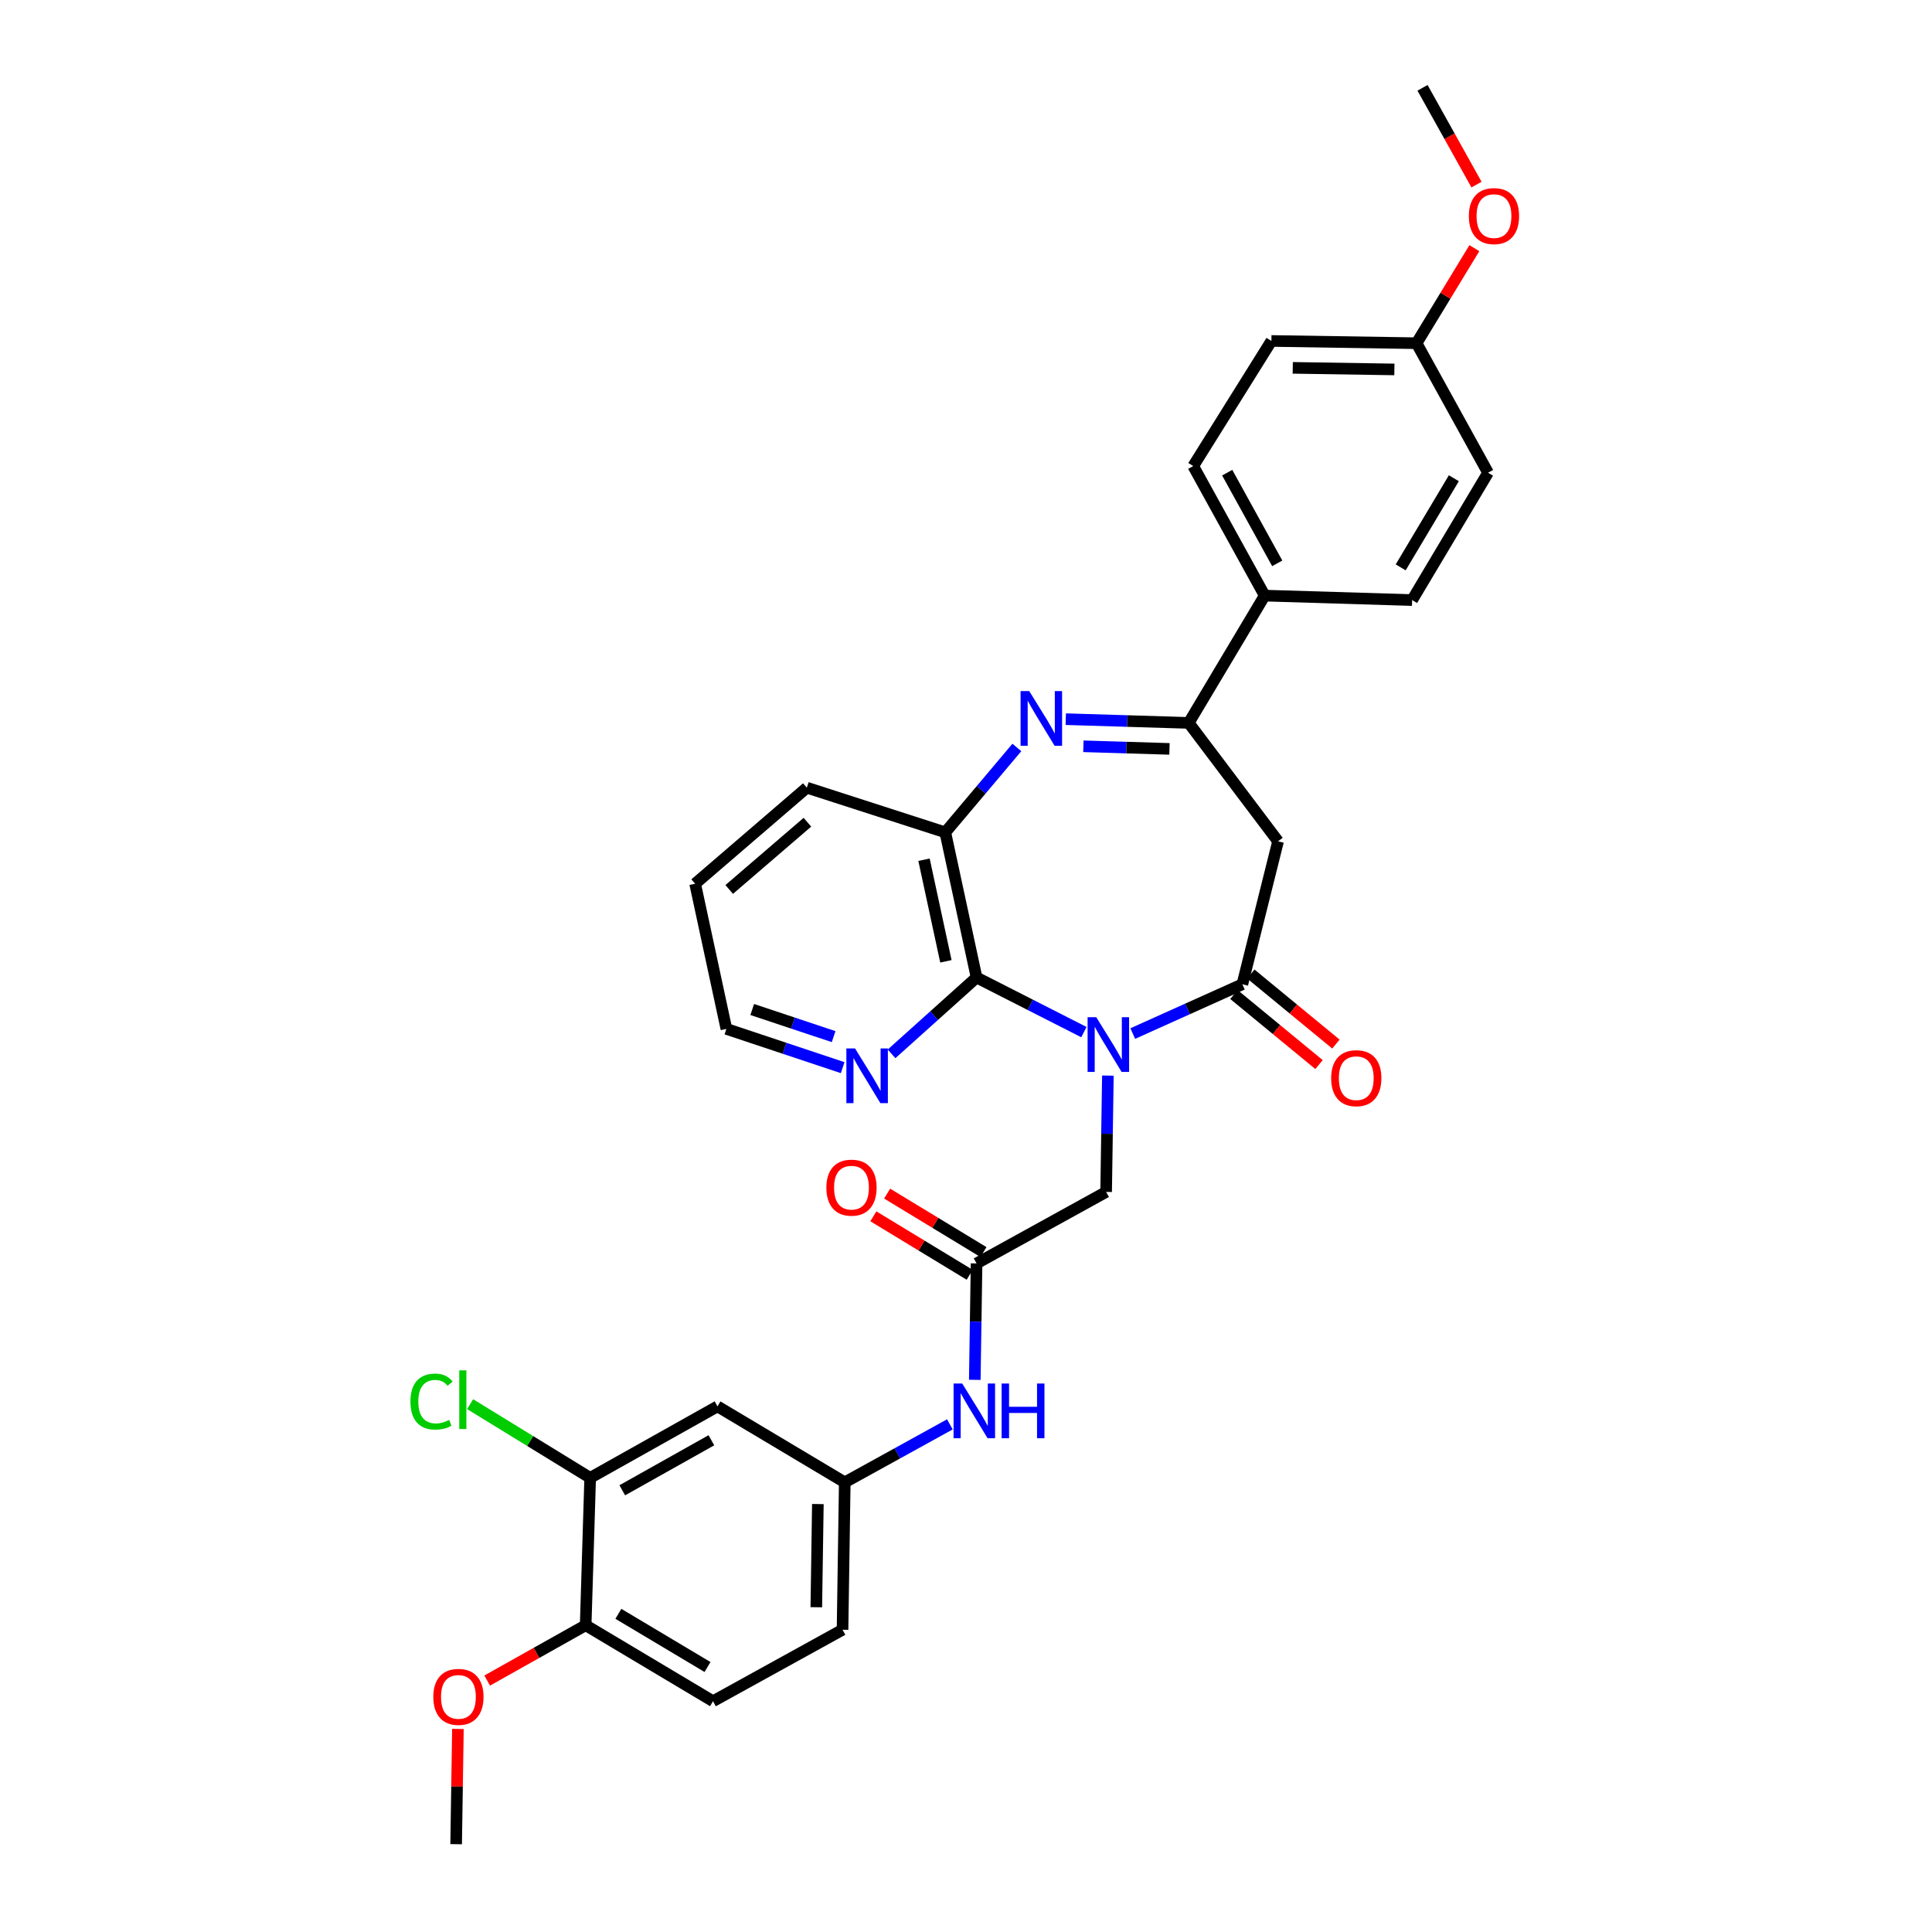 <?xml version='1.0' encoding='iso-8859-1'?>
<svg version='1.1' baseProfile='full'
              xmlns='http://www.w3.org/2000/svg'
                      xmlns:rdkit='http://www.rdkit.org/xml'
                      xmlns:xlink='http://www.w3.org/1999/xlink'
                  xml:space='preserve'
width='1000px' height='1000px' viewBox='0 0 1000 1000'>
<!-- END OF HEADER -->
<rect style='opacity:1.0;fill:#FFFFFF;stroke:none' width='1000' height='1000' x='0' y='0'> </rect>
<path class='bond-0' d='M 586.32,534.969 L 614.681,522.209' style='fill:none;fill-rule:evenodd;stroke:#0000FF;stroke-width:6px;stroke-linecap:butt;stroke-linejoin:miter;stroke-opacity:1' />
<path class='bond-0' d='M 614.681,522.209 L 643.043,509.45' style='fill:none;fill-rule:evenodd;stroke:#000000;stroke-width:6px;stroke-linecap:butt;stroke-linejoin:miter;stroke-opacity:1' />
<path class='bond-2' d='M 561.025,534.218 L 533.246,520.085' style='fill:none;fill-rule:evenodd;stroke:#0000FF;stroke-width:6px;stroke-linecap:butt;stroke-linejoin:miter;stroke-opacity:1' />
<path class='bond-2' d='M 533.246,520.085 L 505.467,505.951' style='fill:none;fill-rule:evenodd;stroke:#000000;stroke-width:6px;stroke-linecap:butt;stroke-linejoin:miter;stroke-opacity:1' />
<path class='bond-6' d='M 573.437,556.724 L 572.985,586.833' style='fill:none;fill-rule:evenodd;stroke:#0000FF;stroke-width:6px;stroke-linecap:butt;stroke-linejoin:miter;stroke-opacity:1' />
<path class='bond-6' d='M 572.985,586.833 L 572.532,616.942' style='fill:none;fill-rule:evenodd;stroke:#000000;stroke-width:6px;stroke-linecap:butt;stroke-linejoin:miter;stroke-opacity:1' />
<path class='bond-4' d='M 643.043,509.45 L 661.523,435.456' style='fill:none;fill-rule:evenodd;stroke:#000000;stroke-width:6px;stroke-linecap:butt;stroke-linejoin:miter;stroke-opacity:1' />
<path class='bond-13' d='M 638.674,514.758 L 660.699,532.888' style='fill:none;fill-rule:evenodd;stroke:#000000;stroke-width:6px;stroke-linecap:butt;stroke-linejoin:miter;stroke-opacity:1' />
<path class='bond-13' d='M 660.699,532.888 L 682.725,551.018' style='fill:none;fill-rule:evenodd;stroke:#FF0000;stroke-width:6px;stroke-linecap:butt;stroke-linejoin:miter;stroke-opacity:1' />
<path class='bond-13' d='M 647.413,504.141 L 669.438,522.272' style='fill:none;fill-rule:evenodd;stroke:#000000;stroke-width:6px;stroke-linecap:butt;stroke-linejoin:miter;stroke-opacity:1' />
<path class='bond-13' d='M 669.438,522.272 L 691.463,540.402' style='fill:none;fill-rule:evenodd;stroke:#FF0000;stroke-width:6px;stroke-linecap:butt;stroke-linejoin:miter;stroke-opacity:1' />
<path class='bond-1' d='M 526.32,386.886 L 507.8,408.856' style='fill:none;fill-rule:evenodd;stroke:#0000FF;stroke-width:6px;stroke-linecap:butt;stroke-linejoin:miter;stroke-opacity:1' />
<path class='bond-1' d='M 507.8,408.856 L 489.279,430.826' style='fill:none;fill-rule:evenodd;stroke:#000000;stroke-width:6px;stroke-linecap:butt;stroke-linejoin:miter;stroke-opacity:1' />
<path class='bond-32' d='M 551.637,372.242 L 583.459,373.208' style='fill:none;fill-rule:evenodd;stroke:#0000FF;stroke-width:6px;stroke-linecap:butt;stroke-linejoin:miter;stroke-opacity:1' />
<path class='bond-32' d='M 583.459,373.208 L 615.282,374.173' style='fill:none;fill-rule:evenodd;stroke:#000000;stroke-width:6px;stroke-linecap:butt;stroke-linejoin:miter;stroke-opacity:1' />
<path class='bond-32' d='M 560.766,386.276 L 583.042,386.952' style='fill:none;fill-rule:evenodd;stroke:#0000FF;stroke-width:6px;stroke-linecap:butt;stroke-linejoin:miter;stroke-opacity:1' />
<path class='bond-32' d='M 583.042,386.952 L 605.318,387.628' style='fill:none;fill-rule:evenodd;stroke:#000000;stroke-width:6px;stroke-linecap:butt;stroke-linejoin:miter;stroke-opacity:1' />
<path class='bond-5' d='M 505.467,505.951 L 489.279,430.826' style='fill:none;fill-rule:evenodd;stroke:#000000;stroke-width:6px;stroke-linecap:butt;stroke-linejoin:miter;stroke-opacity:1' />
<path class='bond-5' d='M 489.597,497.579 L 478.265,444.991' style='fill:none;fill-rule:evenodd;stroke:#000000;stroke-width:6px;stroke-linecap:butt;stroke-linejoin:miter;stroke-opacity:1' />
<path class='bond-8' d='M 505.467,505.951 L 483.466,525.712' style='fill:none;fill-rule:evenodd;stroke:#000000;stroke-width:6px;stroke-linecap:butt;stroke-linejoin:miter;stroke-opacity:1' />
<path class='bond-8' d='M 483.466,525.712 L 461.465,545.473' style='fill:none;fill-rule:evenodd;stroke:#0000FF;stroke-width:6px;stroke-linecap:butt;stroke-linejoin:miter;stroke-opacity:1' />
<path class='bond-3' d='M 615.282,374.173 L 661.523,435.456' style='fill:none;fill-rule:evenodd;stroke:#000000;stroke-width:6px;stroke-linecap:butt;stroke-linejoin:miter;stroke-opacity:1' />
<path class='bond-12' d='M 615.282,374.173 L 654.601,308.284' style='fill:none;fill-rule:evenodd;stroke:#000000;stroke-width:6px;stroke-linecap:butt;stroke-linejoin:miter;stroke-opacity:1' />
<path class='bond-26' d='M 489.279,430.826 L 417.615,407.702' style='fill:none;fill-rule:evenodd;stroke:#000000;stroke-width:6px;stroke-linecap:butt;stroke-linejoin:miter;stroke-opacity:1' />
<path class='bond-7' d='M 572.532,616.942 L 505.467,653.947' style='fill:none;fill-rule:evenodd;stroke:#000000;stroke-width:6px;stroke-linecap:butt;stroke-linejoin:miter;stroke-opacity:1' />
<path class='bond-11' d='M 505.467,653.947 L 505.009,684.075' style='fill:none;fill-rule:evenodd;stroke:#000000;stroke-width:6px;stroke-linecap:butt;stroke-linejoin:miter;stroke-opacity:1' />
<path class='bond-11' d='M 505.009,684.075 L 504.55,714.203' style='fill:none;fill-rule:evenodd;stroke:#0000FF;stroke-width:6px;stroke-linecap:butt;stroke-linejoin:miter;stroke-opacity:1' />
<path class='bond-16' d='M 509.035,648.07 L 484.11,632.939' style='fill:none;fill-rule:evenodd;stroke:#000000;stroke-width:6px;stroke-linecap:butt;stroke-linejoin:miter;stroke-opacity:1' />
<path class='bond-16' d='M 484.11,632.939 L 459.185,617.807' style='fill:none;fill-rule:evenodd;stroke:#FF0000;stroke-width:6px;stroke-linecap:butt;stroke-linejoin:miter;stroke-opacity:1' />
<path class='bond-16' d='M 501.899,659.824 L 476.974,644.693' style='fill:none;fill-rule:evenodd;stroke:#000000;stroke-width:6px;stroke-linecap:butt;stroke-linejoin:miter;stroke-opacity:1' />
<path class='bond-16' d='M 476.974,644.693 L 452.05,629.562' style='fill:none;fill-rule:evenodd;stroke:#FF0000;stroke-width:6px;stroke-linecap:butt;stroke-linejoin:miter;stroke-opacity:1' />
<path class='bond-28' d='M 436.162,552.611 L 406.072,542.585' style='fill:none;fill-rule:evenodd;stroke:#0000FF;stroke-width:6px;stroke-linecap:butt;stroke-linejoin:miter;stroke-opacity:1' />
<path class='bond-28' d='M 406.072,542.585 L 375.981,532.559' style='fill:none;fill-rule:evenodd;stroke:#000000;stroke-width:6px;stroke-linecap:butt;stroke-linejoin:miter;stroke-opacity:1' />
<path class='bond-28' d='M 431.482,536.557 L 410.418,529.539' style='fill:none;fill-rule:evenodd;stroke:#0000FF;stroke-width:6px;stroke-linecap:butt;stroke-linejoin:miter;stroke-opacity:1' />
<path class='bond-28' d='M 410.418,529.539 L 389.355,522.521' style='fill:none;fill-rule:evenodd;stroke:#000000;stroke-width:6px;stroke-linecap:butt;stroke-linejoin:miter;stroke-opacity:1' />
<path class='bond-9' d='M 305.47,764.931 L 371.367,727.941' style='fill:none;fill-rule:evenodd;stroke:#000000;stroke-width:6px;stroke-linecap:butt;stroke-linejoin:miter;stroke-opacity:1' />
<path class='bond-9' d='M 322.086,771.373 L 368.213,745.48' style='fill:none;fill-rule:evenodd;stroke:#000000;stroke-width:6px;stroke-linecap:butt;stroke-linejoin:miter;stroke-opacity:1' />
<path class='bond-20' d='M 305.47,764.931 L 274.401,745.86' style='fill:none;fill-rule:evenodd;stroke:#000000;stroke-width:6px;stroke-linecap:butt;stroke-linejoin:miter;stroke-opacity:1' />
<path class='bond-20' d='M 274.401,745.86 L 243.332,726.789' style='fill:none;fill-rule:evenodd;stroke:#00CC00;stroke-width:6px;stroke-linecap:butt;stroke-linejoin:miter;stroke-opacity:1' />
<path class='bond-35' d='M 305.47,764.931 L 303.14,841.224' style='fill:none;fill-rule:evenodd;stroke:#000000;stroke-width:6px;stroke-linecap:butt;stroke-linejoin:miter;stroke-opacity:1' />
<path class='bond-10' d='M 371.367,727.941 L 437.248,767.261' style='fill:none;fill-rule:evenodd;stroke:#000000;stroke-width:6px;stroke-linecap:butt;stroke-linejoin:miter;stroke-opacity:1' />
<path class='bond-14' d='M 491.651,737.251 L 464.45,752.256' style='fill:none;fill-rule:evenodd;stroke:#0000FF;stroke-width:6px;stroke-linecap:butt;stroke-linejoin:miter;stroke-opacity:1' />
<path class='bond-14' d='M 464.45,752.256 L 437.248,767.261' style='fill:none;fill-rule:evenodd;stroke:#000000;stroke-width:6px;stroke-linecap:butt;stroke-linejoin:miter;stroke-opacity:1' />
<path class='bond-17' d='M 654.601,308.284 L 617.612,241.234' style='fill:none;fill-rule:evenodd;stroke:#000000;stroke-width:6px;stroke-linecap:butt;stroke-linejoin:miter;stroke-opacity:1' />
<path class='bond-17' d='M 661.093,291.585 L 635.2,244.65' style='fill:none;fill-rule:evenodd;stroke:#000000;stroke-width:6px;stroke-linecap:butt;stroke-linejoin:miter;stroke-opacity:1' />
<path class='bond-18' d='M 654.601,308.284 L 730.91,310.599' style='fill:none;fill-rule:evenodd;stroke:#000000;stroke-width:6px;stroke-linecap:butt;stroke-linejoin:miter;stroke-opacity:1' />
<path class='bond-21' d='M 437.248,767.261 L 436.095,843.554' style='fill:none;fill-rule:evenodd;stroke:#000000;stroke-width:6px;stroke-linecap:butt;stroke-linejoin:miter;stroke-opacity:1' />
<path class='bond-21' d='M 423.326,778.497 L 422.519,831.902' style='fill:none;fill-rule:evenodd;stroke:#000000;stroke-width:6px;stroke-linecap:butt;stroke-linejoin:miter;stroke-opacity:1' />
<path class='bond-15' d='M 303.14,841.224 L 369.052,880.551' style='fill:none;fill-rule:evenodd;stroke:#000000;stroke-width:6px;stroke-linecap:butt;stroke-linejoin:miter;stroke-opacity:1' />
<path class='bond-15' d='M 320.073,835.315 L 366.211,862.844' style='fill:none;fill-rule:evenodd;stroke:#000000;stroke-width:6px;stroke-linecap:butt;stroke-linejoin:miter;stroke-opacity:1' />
<path class='bond-25' d='M 303.14,841.224 L 277.652,855.541' style='fill:none;fill-rule:evenodd;stroke:#000000;stroke-width:6px;stroke-linecap:butt;stroke-linejoin:miter;stroke-opacity:1' />
<path class='bond-25' d='M 277.652,855.541 L 252.163,869.858' style='fill:none;fill-rule:evenodd;stroke:#FF0000;stroke-width:6px;stroke-linecap:butt;stroke-linejoin:miter;stroke-opacity:1' />
<path class='bond-23' d='M 617.612,241.234 L 658.07,176.476' style='fill:none;fill-rule:evenodd;stroke:#000000;stroke-width:6px;stroke-linecap:butt;stroke-linejoin:miter;stroke-opacity:1' />
<path class='bond-24' d='M 730.91,310.599 L 770.214,244.687' style='fill:none;fill-rule:evenodd;stroke:#000000;stroke-width:6px;stroke-linecap:butt;stroke-linejoin:miter;stroke-opacity:1' />
<path class='bond-24' d='M 724.996,293.67 L 752.508,247.531' style='fill:none;fill-rule:evenodd;stroke:#000000;stroke-width:6px;stroke-linecap:butt;stroke-linejoin:miter;stroke-opacity:1' />
<path class='bond-19' d='M 369.052,880.551 L 436.095,843.554' style='fill:none;fill-rule:evenodd;stroke:#000000;stroke-width:6px;stroke-linecap:butt;stroke-linejoin:miter;stroke-opacity:1' />
<path class='bond-22' d='M 733.21,177.645 L 770.214,244.687' style='fill:none;fill-rule:evenodd;stroke:#000000;stroke-width:6px;stroke-linecap:butt;stroke-linejoin:miter;stroke-opacity:1' />
<path class='bond-27' d='M 733.21,177.645 L 748.169,153.048' style='fill:none;fill-rule:evenodd;stroke:#000000;stroke-width:6px;stroke-linecap:butt;stroke-linejoin:miter;stroke-opacity:1' />
<path class='bond-27' d='M 748.169,153.048 L 763.128,128.451' style='fill:none;fill-rule:evenodd;stroke:#FF0000;stroke-width:6px;stroke-linecap:butt;stroke-linejoin:miter;stroke-opacity:1' />
<path class='bond-34' d='M 733.21,177.645 L 658.07,176.476' style='fill:none;fill-rule:evenodd;stroke:#000000;stroke-width:6px;stroke-linecap:butt;stroke-linejoin:miter;stroke-opacity:1' />
<path class='bond-34' d='M 721.725,191.219 L 669.127,190.4' style='fill:none;fill-rule:evenodd;stroke:#000000;stroke-width:6px;stroke-linecap:butt;stroke-linejoin:miter;stroke-opacity:1' />
<path class='bond-29' d='M 237.018,894.89 L 236.558,924.718' style='fill:none;fill-rule:evenodd;stroke:#FF0000;stroke-width:6px;stroke-linecap:butt;stroke-linejoin:miter;stroke-opacity:1' />
<path class='bond-29' d='M 236.558,924.718 L 236.098,954.545' style='fill:none;fill-rule:evenodd;stroke:#000000;stroke-width:6px;stroke-linecap:butt;stroke-linejoin:miter;stroke-opacity:1' />
<path class='bond-33' d='M 417.615,407.702 L 359.801,457.419' style='fill:none;fill-rule:evenodd;stroke:#000000;stroke-width:6px;stroke-linecap:butt;stroke-linejoin:miter;stroke-opacity:1' />
<path class='bond-33' d='M 417.909,425.585 L 377.439,460.387' style='fill:none;fill-rule:evenodd;stroke:#000000;stroke-width:6px;stroke-linecap:butt;stroke-linejoin:miter;stroke-opacity:1' />
<path class='bond-30' d='M 764.233,95.546 L 750.264,70.5' style='fill:none;fill-rule:evenodd;stroke:#FF0000;stroke-width:6px;stroke-linecap:butt;stroke-linejoin:miter;stroke-opacity:1' />
<path class='bond-30' d='M 750.264,70.5 L 736.296,45.455' style='fill:none;fill-rule:evenodd;stroke:#000000;stroke-width:6px;stroke-linecap:butt;stroke-linejoin:miter;stroke-opacity:1' />
<path class='bond-31' d='M 375.981,532.559 L 359.801,457.419' style='fill:none;fill-rule:evenodd;stroke:#000000;stroke-width:6px;stroke-linecap:butt;stroke-linejoin:miter;stroke-opacity:1' />
<path  class='atom-0' d='M 567.418 526.496
L 576.698 541.496
Q 577.618 542.976, 579.098 545.656
Q 580.578 548.336, 580.658 548.496
L 580.658 526.496
L 584.418 526.496
L 584.418 554.816
L 580.538 554.816
L 570.578 538.416
Q 569.418 536.496, 568.178 534.296
Q 566.978 532.096, 566.618 531.416
L 566.618 554.816
L 562.938 554.816
L 562.938 526.496
L 567.418 526.496
' fill='#0000FF'/>
<path  class='atom-2' d='M 532.728 357.699
L 542.008 372.699
Q 542.928 374.179, 544.408 376.859
Q 545.888 379.539, 545.968 379.699
L 545.968 357.699
L 549.728 357.699
L 549.728 386.019
L 545.848 386.019
L 535.888 369.619
Q 534.728 367.699, 533.488 365.499
Q 532.288 363.299, 531.928 362.619
L 531.928 386.019
L 528.248 386.019
L 528.248 357.699
L 532.728 357.699
' fill='#0000FF'/>
<path  class='atom-9' d='M 442.562 542.669
L 451.842 557.669
Q 452.762 559.149, 454.242 561.829
Q 455.722 564.509, 455.802 564.669
L 455.802 542.669
L 459.562 542.669
L 459.562 570.989
L 455.682 570.989
L 445.722 554.589
Q 444.562 552.669, 443.322 550.469
Q 442.122 548.269, 441.762 547.589
L 441.762 570.989
L 438.082 570.989
L 438.082 542.669
L 442.562 542.669
' fill='#0000FF'/>
<path  class='atom-12' d='M 498.046 716.111
L 507.326 731.111
Q 508.246 732.591, 509.726 735.271
Q 511.206 737.951, 511.286 738.111
L 511.286 716.111
L 515.046 716.111
L 515.046 744.431
L 511.166 744.431
L 501.206 728.031
Q 500.046 726.111, 498.806 723.911
Q 497.606 721.711, 497.246 721.031
L 497.246 744.431
L 493.566 744.431
L 493.566 716.111
L 498.046 716.111
' fill='#0000FF'/>
<path  class='atom-12' d='M 518.446 716.111
L 522.286 716.111
L 522.286 728.151
L 536.766 728.151
L 536.766 716.111
L 540.606 716.111
L 540.606 744.431
L 536.766 744.431
L 536.766 731.351
L 522.286 731.351
L 522.286 744.431
L 518.446 744.431
L 518.446 716.111
' fill='#0000FF'/>
<path  class='atom-14' d='M 689.003 558.062
Q 689.003 551.262, 692.363 547.462
Q 695.723 543.662, 702.003 543.662
Q 708.283 543.662, 711.643 547.462
Q 715.003 551.262, 715.003 558.062
Q 715.003 564.942, 711.603 568.862
Q 708.203 572.742, 702.003 572.742
Q 695.763 572.742, 692.363 568.862
Q 689.003 564.982, 689.003 558.062
M 702.003 569.542
Q 706.323 569.542, 708.643 566.662
Q 711.003 563.742, 711.003 558.062
Q 711.003 552.502, 708.643 549.702
Q 706.323 546.862, 702.003 546.862
Q 697.683 546.862, 695.323 549.662
Q 693.003 552.462, 693.003 558.062
Q 693.003 563.782, 695.323 566.662
Q 697.683 569.542, 702.003 569.542
' fill='#FF0000'/>
<path  class='atom-17' d='M 427.724 614.723
Q 427.724 607.923, 431.084 604.123
Q 434.444 600.323, 440.724 600.323
Q 447.004 600.323, 450.364 604.123
Q 453.724 607.923, 453.724 614.723
Q 453.724 621.603, 450.324 625.523
Q 446.924 629.403, 440.724 629.403
Q 434.484 629.403, 431.084 625.523
Q 427.724 621.643, 427.724 614.723
M 440.724 626.203
Q 445.044 626.203, 447.364 623.323
Q 449.724 620.403, 449.724 614.723
Q 449.724 609.163, 447.364 606.363
Q 445.044 603.523, 440.724 603.523
Q 436.404 603.523, 434.044 606.323
Q 431.724 609.123, 431.724 614.723
Q 431.724 620.443, 434.044 623.323
Q 436.404 626.203, 440.724 626.203
' fill='#FF0000'/>
<path  class='atom-21' d='M 212.439 725.453
Q 212.439 718.413, 215.719 714.733
Q 219.039 711.013, 225.319 711.013
Q 231.159 711.013, 234.279 715.133
L 231.639 717.293
Q 229.359 714.293, 225.319 714.293
Q 221.039 714.293, 218.759 717.173
Q 216.519 720.013, 216.519 725.453
Q 216.519 731.053, 218.839 733.933
Q 221.199 736.813, 225.759 736.813
Q 228.879 736.813, 232.519 734.933
L 233.639 737.933
Q 232.159 738.893, 229.919 739.453
Q 227.679 740.013, 225.199 740.013
Q 219.039 740.013, 215.719 736.253
Q 212.439 732.493, 212.439 725.453
' fill='#00CC00'/>
<path  class='atom-21' d='M 237.719 709.293
L 241.399 709.293
L 241.399 739.653
L 237.719 739.653
L 237.719 709.293
' fill='#00CC00'/>
<path  class='atom-26' d='M 224.275 878.301
Q 224.275 871.501, 227.635 867.701
Q 230.995 863.901, 237.275 863.901
Q 243.555 863.901, 246.915 867.701
Q 250.275 871.501, 250.275 878.301
Q 250.275 885.181, 246.875 889.101
Q 243.475 892.981, 237.275 892.981
Q 231.035 892.981, 227.635 889.101
Q 224.275 885.221, 224.275 878.301
M 237.275 889.781
Q 241.595 889.781, 243.915 886.901
Q 246.275 883.981, 246.275 878.301
Q 246.275 872.741, 243.915 869.941
Q 241.595 867.101, 237.275 867.101
Q 232.955 867.101, 230.595 869.901
Q 228.275 872.701, 228.275 878.301
Q 228.275 884.021, 230.595 886.901
Q 232.955 889.781, 237.275 889.781
' fill='#FF0000'/>
<path  class='atom-28' d='M 760.278 111.844
Q 760.278 105.044, 763.638 101.244
Q 766.998 97.444, 773.278 97.444
Q 779.558 97.444, 782.918 101.244
Q 786.278 105.044, 786.278 111.844
Q 786.278 118.724, 782.878 122.644
Q 779.478 126.524, 773.278 126.524
Q 767.038 126.524, 763.638 122.644
Q 760.278 118.764, 760.278 111.844
M 773.278 123.324
Q 777.598 123.324, 779.918 120.444
Q 782.278 117.524, 782.278 111.844
Q 782.278 106.284, 779.918 103.484
Q 777.598 100.644, 773.278 100.644
Q 768.958 100.644, 766.598 103.444
Q 764.278 106.244, 764.278 111.844
Q 764.278 117.564, 766.598 120.444
Q 768.958 123.324, 773.278 123.324
' fill='#FF0000'/>
</svg>
